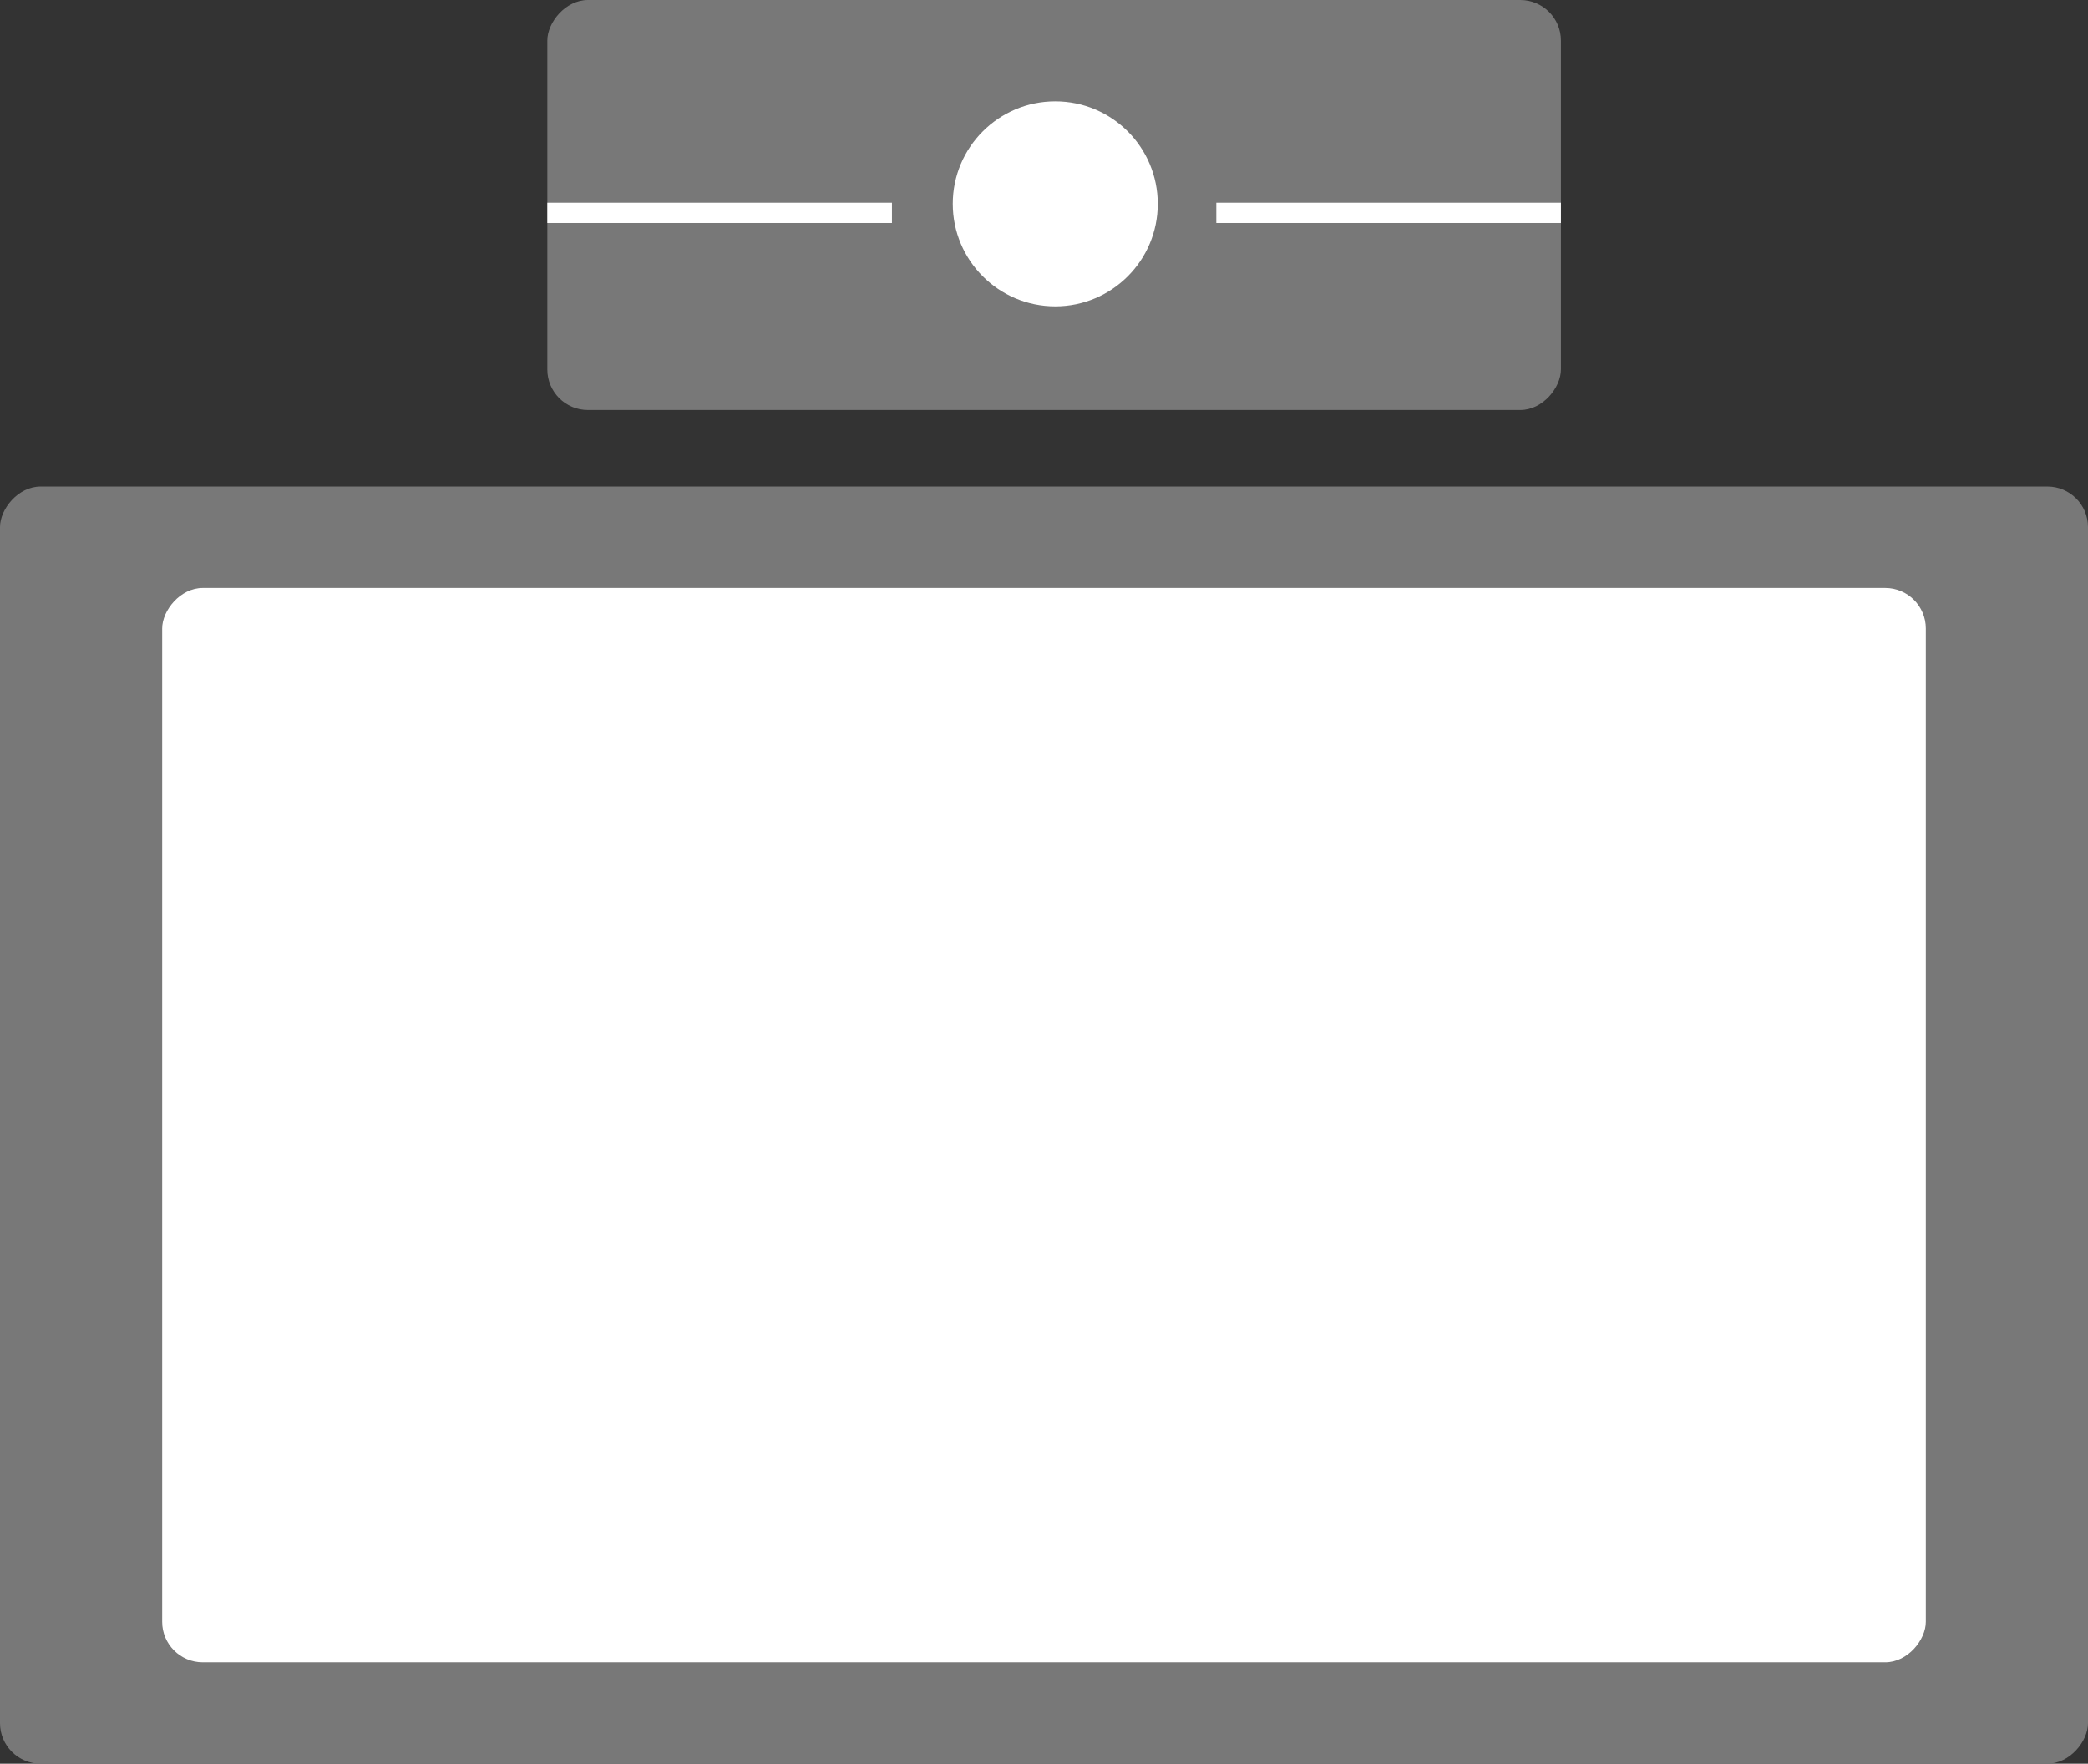 <?xml version="1.0" encoding="UTF-8"?> <svg xmlns="http://www.w3.org/2000/svg" width="103" height="87" viewBox="0 0 103 87" fill="none"><rect x="0" y="0" width="103" height="87" fill="#333333" stroke="none"/> <rect width="50" height="20.224" rx="2" transform="matrix(1 0 0 -1 27 20.224)" fill="#787878"></rect> <rect width="103" height="63" rx="2" transform="matrix(1 0 0 -1 0 87)" fill="#787878"></rect> <rect width="87" height="53" rx="2" transform="matrix(1 0 0 -1 8 82)" fill="white"></rect> <circle cx="5.056" cy="5.056" r="5.056" transform="matrix(1 0 0 -1 47 15.112)" fill="white"></circle> <line x1="60" y1="10.5" x2="77" y2="10.5" stroke="white"></line> <line x1="27" y1="10.5" x2="44" y2="10.5" stroke="white"></line> </svg> 
